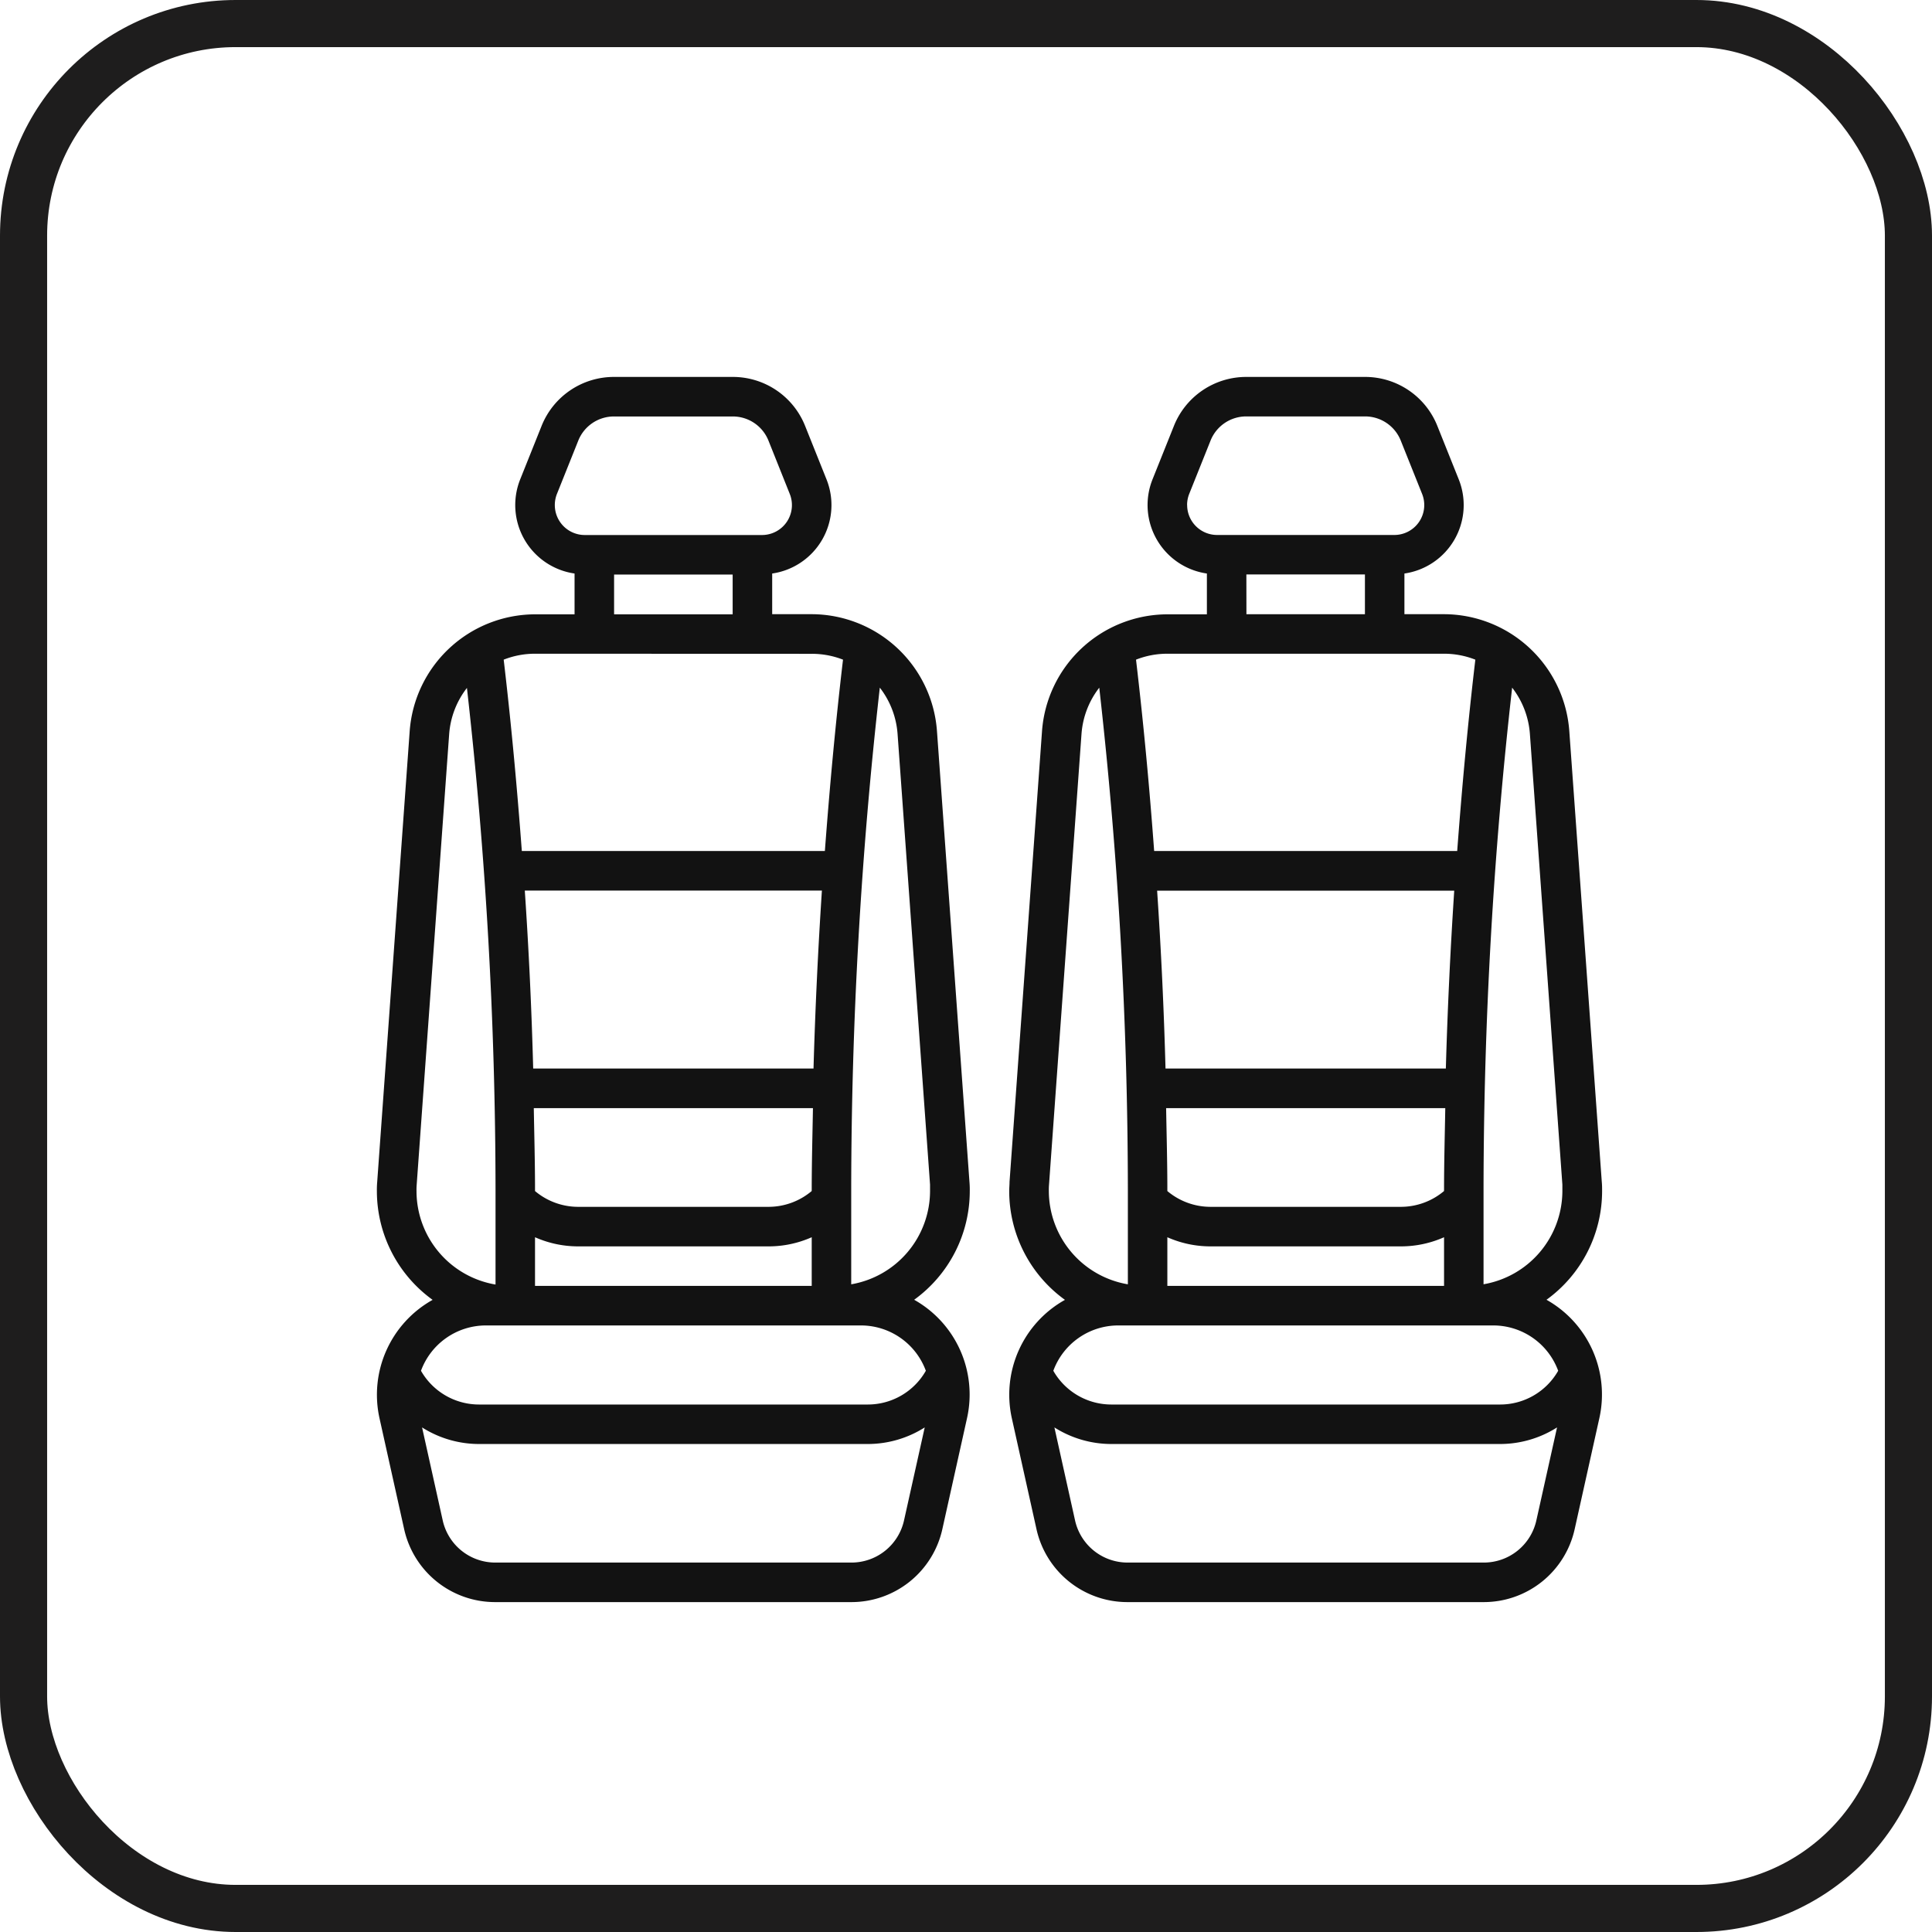 <svg xmlns="http://www.w3.org/2000/svg" width="41" height="41" viewBox="0 0 41 41">
  <g id="Group_959" data-name="Group 959" transform="translate(-554 -2519.001)">
    <g id="Group_912" data-name="Group 912" transform="translate(554.215 2518.438)">
      <g id="Rectangle_1140" data-name="Rectangle 1140" transform="translate(-0.215 0.563)" fill="none" stroke="#1e1d1d" stroke-width="1">
        <rect width="41" height="41" rx="5" stroke="none"/>
        <rect x="0.5" y="0.5" width="40" height="40" rx="4.5" fill="none"/>
      </g>
    </g>
    <g id="car-chair_6332163" transform="translate(561 2526)">
      <path id="Path_409" data-name="Path 409" d="M13.58,18.277a1.947,1.947,0,0,0-.007-.2l-.689-9.561a2.674,2.674,0,0,0-2.66-2.481H9.387V5.172a1.468,1.468,0,0,0,1.152-2l-.452-1.129A1.651,1.651,0,0,0,8.548,1H6.032a1.652,1.652,0,0,0-1.54,1.043L4.04,3.172a1.468,1.468,0,0,0,1.153,2v.866H4.354a2.674,2.674,0,0,0-2.66,2.481l-.689,9.561a1.959,1.959,0,0,0-.007.2,2.847,2.847,0,0,0,1.183,2.306A2.306,2.306,0,0,0,1.054,23.1l.521,2.344A1.976,1.976,0,0,0,3.516,27h7.548A1.976,1.976,0,0,0,13,25.443l.521-2.343A2.306,2.306,0,0,0,12.4,20.584,2.847,2.847,0,0,0,13.58,18.277Zm-3.355,0a1.423,1.423,0,0,1-.907.335H5.261a1.423,1.423,0,0,1-.907-.335v-.027c0-.577-.016-1.155-.026-1.733h5.924c-.01.577-.026,1.155-.026,1.732Zm.039-2.6H4.315Q4.265,13.79,4.137,11.9h6.305Q10.318,13.79,10.264,15.677Zm-5.91,3.58a2.255,2.255,0,0,0,.907.194H9.319a2.255,2.255,0,0,0,.907-.194V20.29H4.354ZM4.774,3.719a.64.64,0,0,1,.045-.236l.452-1.129a.815.815,0,0,1,.761-.515H8.548a.815.815,0,0,1,.761.515h0L9.76,3.483a.635.635,0,0,1-.59.872H5.409a.636.636,0,0,1-.635-.636ZM6.032,5.194H8.548v.844H6.032Zm4.194,1.682A1.807,1.807,0,0,1,10.89,7c-.159,1.347-.283,2.7-.385,4.061H4.074C3.972,9.7,3.848,8.349,3.689,7a1.807,1.807,0,0,1,.665-.126ZM1.843,18.14l.689-9.561A1.812,1.812,0,0,1,2.909,7.6a95.519,95.519,0,0,1,.607,10.654v2.007a2.013,2.013,0,0,1-1.677-1.979A1.35,1.35,0,0,1,1.843,18.14Zm10.343,7.121a1.142,1.142,0,0,1-1.122.9H3.516a1.142,1.142,0,0,1-1.122-.9l-.437-1.968a2.255,2.255,0,0,0,1.208.352h8.251a2.255,2.255,0,0,0,1.208-.352Zm-.912-4.132a1.468,1.468,0,0,1,1.374.962,1.418,1.418,0,0,1-1.232.716H3.164a1.418,1.418,0,0,1-1.23-.716,1.468,1.468,0,0,1,1.374-.962Zm-.21-.873V18.249a95.506,95.506,0,0,1,.607-10.655,1.813,1.813,0,0,1,.377.985l.689,9.561c0,.046,0,.092,0,.138A2.013,2.013,0,0,1,11.064,20.256Z" transform="translate(0 0)" fill="#121212"/>
      <path id="Path_410" data-name="Path 410" d="M45.58,18.277c0-.066,0-.131-.007-.2l-.689-9.561a2.674,2.674,0,0,0-2.66-2.481h-.839V5.172a1.468,1.468,0,0,0,1.152-2l-.452-1.129A1.651,1.651,0,0,0,40.548,1H38.032a1.652,1.652,0,0,0-1.54,1.043L36.04,3.172a1.468,1.468,0,0,0,1.153,2v.866h-.839a2.674,2.674,0,0,0-2.66,2.481l-.689,9.561c0,.065-.007.131-.007.2a2.847,2.847,0,0,0,1.183,2.306A2.306,2.306,0,0,0,33.054,23.1l.521,2.344A1.976,1.976,0,0,0,35.516,27h7.548A1.976,1.976,0,0,0,45,25.443l.521-2.343A2.306,2.306,0,0,0,44.4,20.584,2.847,2.847,0,0,0,45.58,18.277Zm-3.355,0a1.423,1.423,0,0,1-.907.335H37.261a1.423,1.423,0,0,1-.907-.335v-.027c0-.577-.016-1.155-.026-1.733h5.924c-.01.577-.026,1.155-.026,1.732Zm.039-2.6H36.315q-.051-1.887-.178-3.774h6.305Q42.318,13.79,42.264,15.677Zm-5.91,3.58a2.255,2.255,0,0,0,.907.194h4.058a2.255,2.255,0,0,0,.907-.194V20.29H36.354Zm.419-15.539a.64.64,0,0,1,.045-.236l.452-1.129a.815.815,0,0,1,.761-.515h2.516a.815.815,0,0,1,.761.515h0l.452,1.129a.635.635,0,0,1-.59.872H37.409a.636.636,0,0,1-.635-.636Zm1.258,1.474h2.516v.844H38.032Zm4.194,1.682A1.807,1.807,0,0,1,42.89,7c-.159,1.347-.283,2.7-.385,4.061H36.074c-.1-1.359-.226-2.714-.385-4.061a1.807,1.807,0,0,1,.665-.126ZM33.843,18.14l.689-9.561a1.812,1.812,0,0,1,.377-.984,95.518,95.518,0,0,1,.607,10.654v2.007a2.013,2.013,0,0,1-1.677-1.979A1.35,1.35,0,0,1,33.843,18.14Zm10.343,7.121a1.142,1.142,0,0,1-1.122.9H35.516a1.142,1.142,0,0,1-1.122-.9l-.437-1.968a2.255,2.255,0,0,0,1.208.352h8.251a2.255,2.255,0,0,0,1.208-.352Zm-.912-4.132a1.468,1.468,0,0,1,1.374.962,1.418,1.418,0,0,1-1.232.716H35.164a1.418,1.418,0,0,1-1.23-.716,1.468,1.468,0,0,1,1.374-.962Zm-.21-.873V18.249a95.508,95.508,0,0,1,.607-10.655,1.813,1.813,0,0,1,.377.985l.689,9.561c0,.046,0,.092,0,.138a2.013,2.013,0,0,1-1.678,1.978Z" transform="translate(-18.581 0)" fill="#121212"/>
    </g>
  </g>
</svg>
